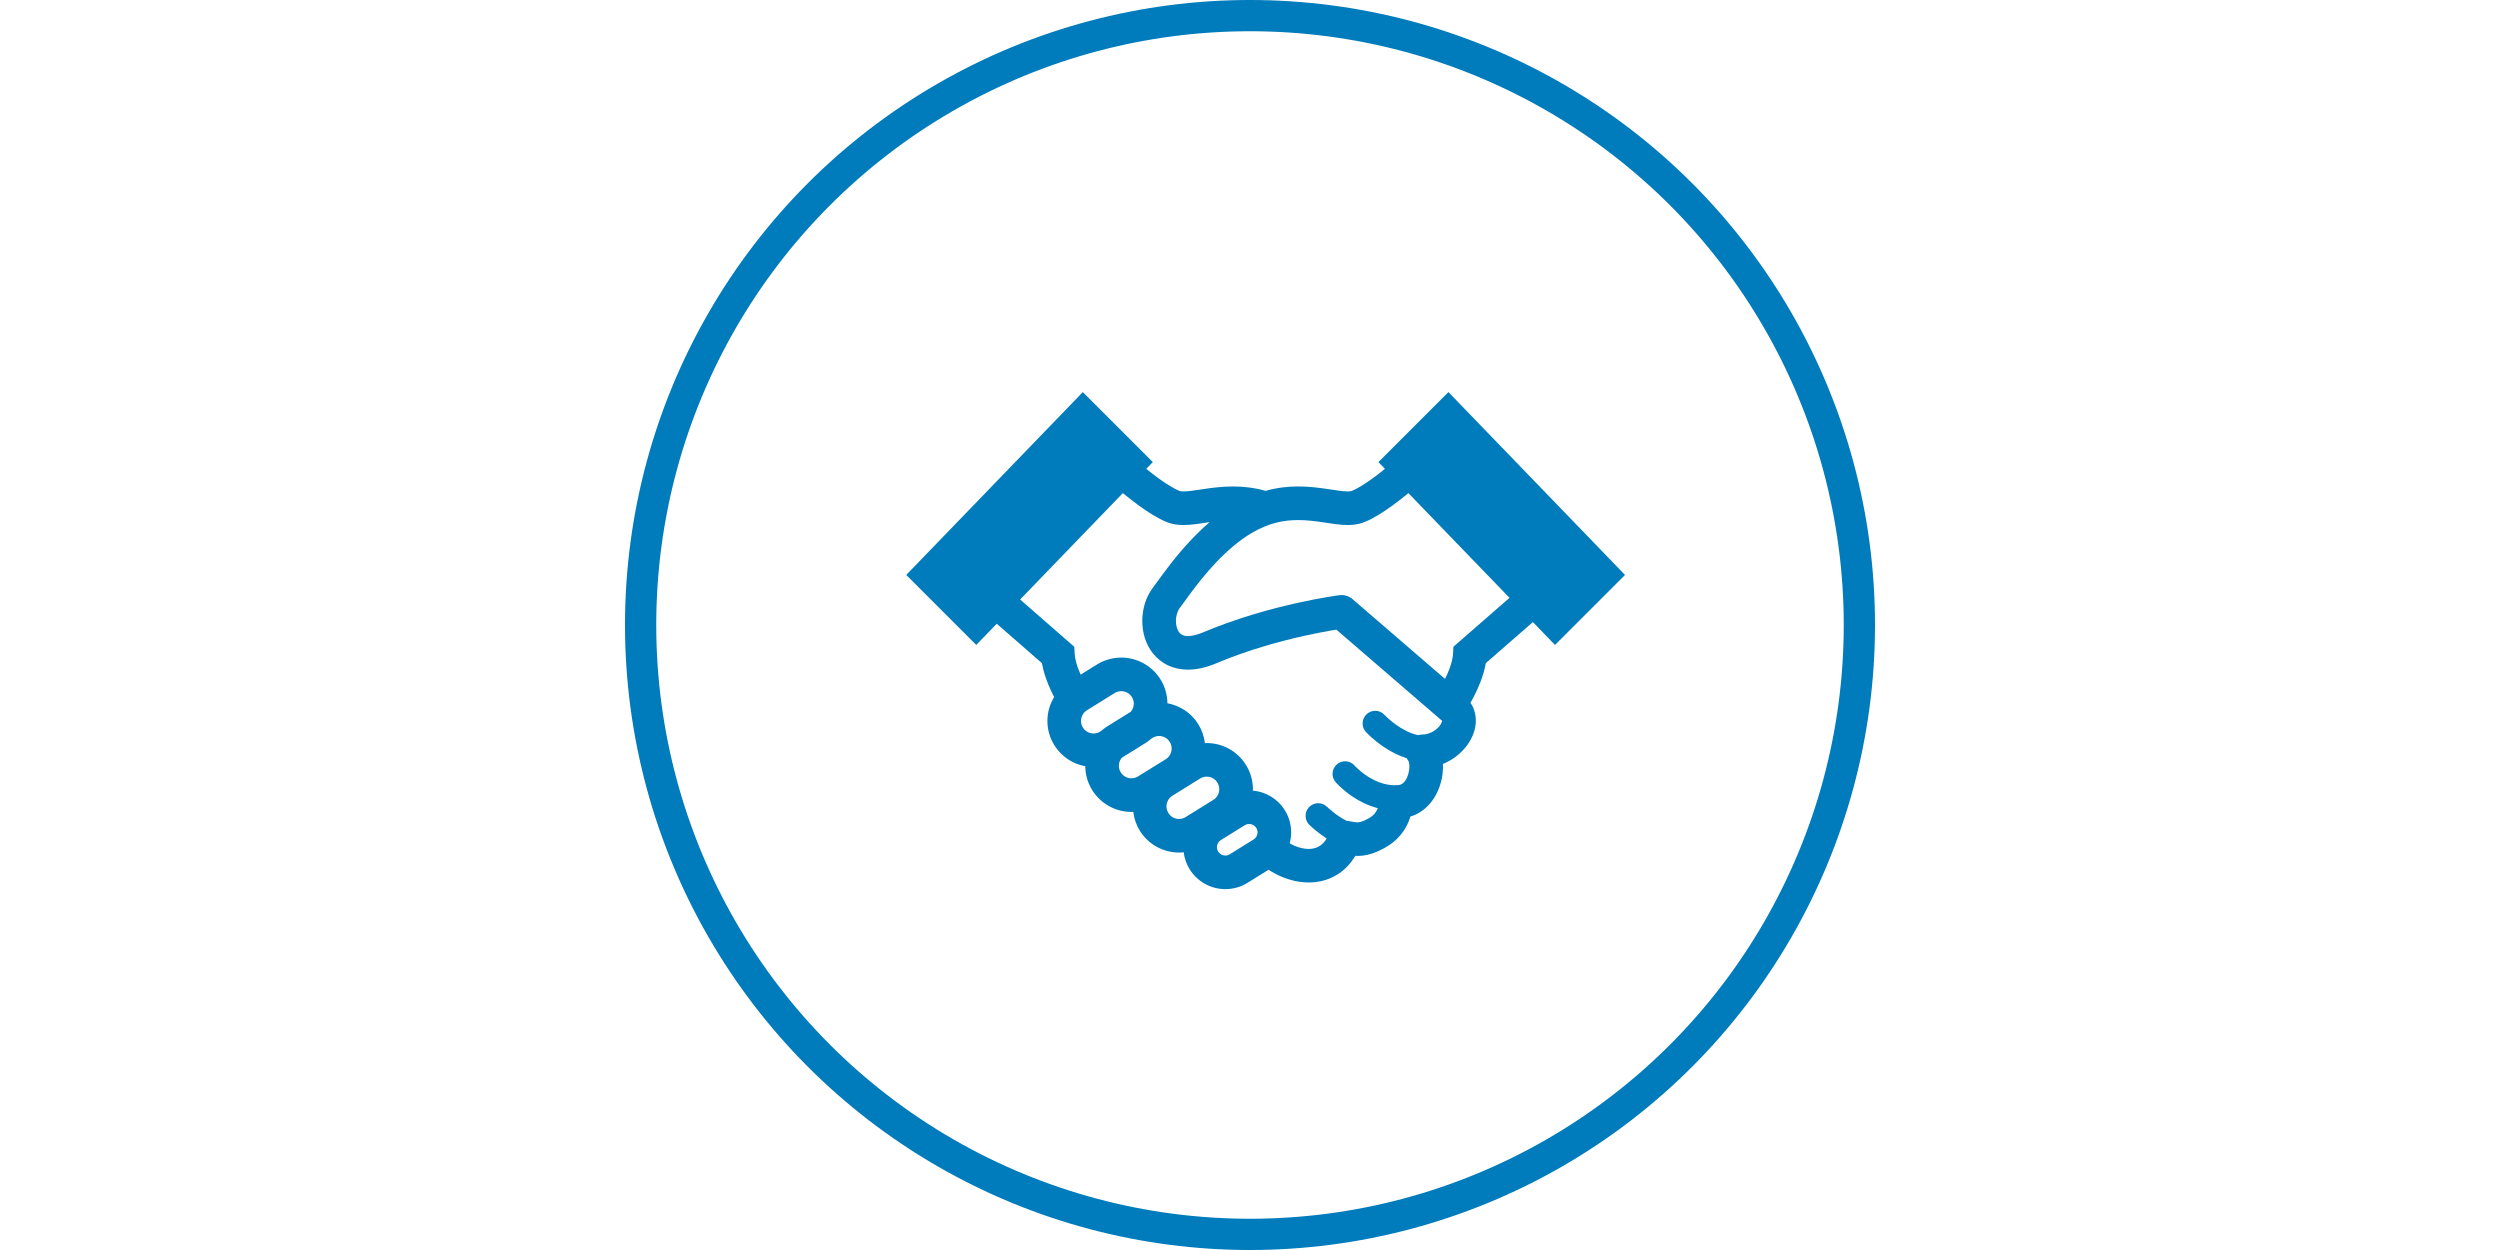 <?xml version="1.0" encoding="UTF-8" standalone="no"?>
<svg
   width="80"
   height="40"
   viewBox="0 0 80 40"
   fill="none"
   version="1.1"
   id="svg22"
   xml:space="preserve"
   xmlns="http://www.w3.org/2000/svg"
   xmlns:svg="http://www.w3.org/2000/svg"><defs
     id="defs26" /><g
     style="fill:none"
     id="g236"
     transform="translate(20)"><circle
       cx="20"
       cy="20"
       r="19.5"
       stroke="#007bbb"
       id="circle224" /><path
       d="m 26.35,12.547 -2.24,2.24 0.208,0.216 c -0.148,0.12 -0.298,0.237 -0.444,0.34 -0.235,0.168 -0.461,0.303 -0.614,0.366 -0.01,0.004 -0.051,0.016 -0.134,0.016 -0.132,0.002 -0.352,-0.032 -0.623,-0.073 -0.272,-0.041 -0.596,-0.085 -0.962,-0.086 -0.319,-0.001 -0.671,0.038 -1.042,0.14 -0.37,-0.102 -0.721,-0.14 -1.04,-0.139 -0.366,0 -0.691,0.045 -0.963,0.086 -0.27,0.041 -0.49,0.075 -0.622,0.073 -0.083,8e-4 -0.124,-0.012 -0.133,-0.016 -0.163,-0.067 -0.409,-0.216 -0.663,-0.4 -0.131,-0.095 -0.265,-0.2 -0.398,-0.307 L 16.89,14.787 14.65,12.547 9,18.398 l 2.24,2.24 0.656,-0.679 1.447,1.263 c 0.041,0.242 0.117,0.471 0.205,0.688 0.057,0.138 0.12,0.271 0.184,0.396 -0.14,0.232 -0.216,0.496 -0.215,0.764 -4e-4,0.266 0.073,0.538 0.223,0.779 0.228,0.367 0.594,0.598 0.989,0.671 0.002,0.261 0.074,0.527 0.222,0.764 0.28,0.449 0.763,0.698 1.256,0.698 0.019,0 0.038,-0.003 0.057,-0.004 0.025,0.209 0.093,0.417 0.211,0.606 0.279,0.449 0.763,0.698 1.256,0.698 0.049,0 0.098,-0.005 0.147,-0.01 0.023,0.188 0.086,0.376 0.191,0.545 0.255,0.409 0.695,0.636 1.143,0.635 0.242,4e-4 0.489,-0.065 0.709,-0.202 l 0.671,-0.418 c 0.132,0.085 0.271,0.161 0.417,0.222 0.271,0.114 0.565,0.184 0.87,0.185 0.335,0.002 0.688,-0.09 0.992,-0.304 0.198,-0.138 0.366,-0.327 0.503,-0.55 0.021,7e-4 0.038,0.004 0.06,0.005 0.139,0 0.292,-0.021 0.443,-0.068 0.152,-0.046 0.304,-0.116 0.465,-0.208 0.385,-0.217 0.616,-0.536 0.728,-0.81 0.025,-0.06 0.043,-0.116 0.059,-0.171 0.093,-0.03 0.182,-0.066 0.263,-0.113 0.298,-0.171 0.492,-0.432 0.611,-0.693 0.12,-0.264 0.172,-0.538 0.173,-0.802 0,-0.026 -0.003,-0.051 -0.004,-0.077 0.195,-0.08 0.37,-0.19 0.519,-0.321 0.153,-0.134 0.281,-0.289 0.376,-0.467 0.095,-0.177 0.159,-0.379 0.159,-0.601 3e-4,-0.144 -0.029,-0.296 -0.094,-0.439 -0.021,-0.045 -0.05,-0.087 -0.077,-0.129 0.114,-0.203 0.229,-0.433 0.324,-0.68 0.071,-0.187 0.131,-0.384 0.166,-0.59 L 29.053,19.906 29.76,20.638 32,18.398 Z m -11.118,10.847 -0.026,0.017 c -0.068,0.042 -0.139,0.06 -0.211,0.061 -0.136,-7e-4 -0.266,-0.067 -0.342,-0.19 -0.042,-0.068 -0.061,-0.139 -0.061,-0.211 8e-4,-0.136 0.067,-0.266 0.189,-0.342 l 0.887,-0.551 c 0.068,-0.042 0.139,-0.06 0.211,-0.061 0.136,0.001 0.266,0.067 0.342,0.19 l 0.457,-0.284 -0.457,0.284 c 0.042,0.067 0.06,0.138 0.061,0.21 -8e-4,0.095 -0.035,0.186 -0.096,0.259 l -0.762,0.473 c -0.069,0.043 -0.133,0.093 -0.192,0.145 z m 1.185,1.451 c -0.068,0.042 -0.139,0.061 -0.211,0.061 -0.136,-7e-4 -0.266,-0.067 -0.342,-0.19 -0.042,-0.068 -0.06,-0.139 -0.061,-0.211 4e-4,-0.094 0.034,-0.185 0.095,-0.257 l 0.762,-0.474 c 0.069,-0.043 0.132,-0.092 0.191,-0.144 l 0.028,-0.017 c 0.068,-0.042 0.139,-0.061 0.211,-0.061 0.137,7e-4 0.266,0.067 0.342,0.19 0.042,0.068 0.06,0.138 0.061,0.211 -7e-4,0.136 -0.066,0.266 -0.19,0.343 z m 2.41,0.75 -0.886,0.551 c -0.067,0.042 -0.138,0.061 -0.211,0.061 -0.136,-7e-4 -0.266,-0.067 -0.342,-0.19 -0.042,-0.068 -0.06,-0.139 -0.061,-0.211 0.001,-0.136 0.067,-0.265 0.189,-0.342 l 0.887,-0.551 c 0.068,-0.042 0.138,-0.06 0.211,-0.06 0.136,3e-4 0.266,0.066 0.342,0.19 0.042,0.068 0.06,0.138 0.061,0.211 -7e-4,0.135 -0.066,0.265 -0.19,0.342 z m 1.374,0.898 c 0.028,0.045 0.04,0.092 0.041,0.141 -7e-4,0.091 -0.044,0.178 -0.128,0.23 l -0.761,0.473 c -0.045,0.029 -0.092,0.041 -0.141,0.041 -0.091,-4e-4 -0.178,-0.045 -0.229,-0.127 -0.028,-0.046 -0.04,-0.092 -0.041,-0.141 0.001,-0.092 0.044,-0.178 0.127,-0.229 h 4e-4 l 0.762,-0.473 c 0.046,-0.029 0.093,-0.041 0.141,-0.041 0.092,8e-4 0.178,0.044 0.229,0.127 l 0.457,-0.283 z m 5.917,-3.34 c -0.039,0.076 -0.128,0.174 -0.241,0.243 -0.113,0.07 -0.244,0.111 -0.37,0.11 -0.045,0 -0.088,0.008 -0.13,0.019 -0.077,-0.017 -0.153,-0.04 -0.229,-0.07 -0.234,-0.091 -0.453,-0.239 -0.607,-0.364 -0.077,-0.062 -0.139,-0.119 -0.18,-0.158 l -0.045,-0.045 -0.01,-0.01 -0.002,-0.002 h -3e-4 c -0.15,-0.164 -0.406,-0.175 -0.57,-0.024 -0.164,0.151 -0.175,0.406 -0.024,0.571 0.013,0.014 0.216,0.235 0.548,0.463 0.167,0.114 0.366,0.23 0.595,0.32 0.053,0.021 0.108,0.04 0.165,0.058 0.016,0.035 0.036,0.069 0.06,0.101 l -0.001,7e-4 c 0.003,0.002 0.025,0.072 0.023,0.161 0.003,0.149 -0.051,0.343 -0.129,0.451 -0.038,0.055 -0.077,0.089 -0.114,0.111 -0.038,0.021 -0.077,0.035 -0.15,0.036 l -0.026,-4e-4 c -0.015,-7e-4 -0.03,0.002 -0.045,0.003 -8e-4,0 -0.001,0 -0.001,0 -0.35,0.002 -0.676,-0.149 -0.916,-0.313 -0.12,-0.081 -0.216,-0.164 -0.281,-0.224 -0.032,-0.03 -0.056,-0.055 -0.071,-0.07 L 23.351,24.502 23.349,24.499 h -4e-4 c -0.146,-0.167 -0.4,-0.186 -0.568,-0.04 -0.169,0.146 -0.187,0.401 -0.041,0.569 l -4e-4,-3e-4 c 0.016,0.018 0.202,0.232 0.526,0.453 0.213,0.144 0.492,0.294 0.822,0.38 -0.004,0.009 -0.006,0.019 -0.01,0.029 -0.042,0.096 -0.103,0.194 -0.268,0.291 -0.111,0.064 -0.191,0.097 -0.247,0.114 -0.056,0.017 -0.088,0.02 -0.128,0.02 -0.052,8e-4 -0.131,-0.011 -0.262,-0.038 -0.024,-0.005 -0.047,-0.007 -0.071,-0.008 C 23.093,26.265 23.084,26.262 23.075,26.257 22.941,26.194 22.778,26.081 22.658,25.984 22.598,25.936 22.547,25.892 22.512,25.861 L 22.472,25.825 22.463,25.817 22.461,25.815 C 22.3,25.661 22.044,25.667 21.89,25.828 c -0.154,0.161 -0.148,0.417 0.013,0.571 0.008,0.008 0.178,0.171 0.416,0.342 0.042,0.03 0.089,0.06 0.136,0.09 -0.066,0.105 -0.134,0.177 -0.202,0.225 -0.107,0.074 -0.224,0.109 -0.375,0.11 -0.135,4e-4 -0.293,-0.033 -0.452,-0.1 -0.053,-0.022 -0.104,-0.053 -0.156,-0.082 0.03,-0.113 0.047,-0.231 0.047,-0.348 3e-4,-0.242 -0.066,-0.49 -0.203,-0.709 -0.232,-0.373 -0.619,-0.592 -1.024,-0.628 0,-0.015 0.003,-0.029 0.003,-0.044 3e-4,-0.266 -0.073,-0.538 -0.223,-0.779 v 7e-4 c -0.28,-0.451 -0.764,-0.7 -1.256,-0.699 -0.019,0 -0.038,0.003 -0.057,0.004 -0.025,-0.209 -0.094,-0.417 -0.211,-0.606 h 3e-4 c -0.228,-0.368 -0.594,-0.599 -0.989,-0.671 -0.003,-0.261 -0.074,-0.527 -0.222,-0.764 h 4e-4 c -0.279,-0.45 -0.764,-0.699 -1.257,-0.698 -0.266,0 -0.538,0.073 -0.779,0.223 l -0.518,0.322 C 14.57,21.557 14.554,21.529 14.543,21.5 14.453,21.285 14.396,21.072 14.39,20.925 l -0.012,-0.227 -1.734,-1.514 3.287,-3.405 c 0.168,0.138 0.341,0.274 0.517,0.402 0.293,0.211 0.583,0.397 0.88,0.522 0.19,0.079 0.376,0.098 0.546,0.098 0.273,-0.001 0.522,-0.048 0.783,-0.086 0.017,-0.003 0.034,-0.004 0.051,-0.007 -0.358,0.307 -0.67,0.64 -0.934,0.949 -0.222,0.261 -0.41,0.507 -0.559,0.708 -0.147,0.2 -0.26,0.361 -0.31,0.424 -0.245,0.319 -0.35,0.7 -0.352,1.081 0.001,0.355 0.095,0.725 0.34,1.037 0.122,0.154 0.284,0.29 0.478,0.382 0.193,0.093 0.415,0.14 0.645,0.14 0.286,-8e-4 0.586,-0.07 0.903,-0.203 0.997,-0.421 2.024,-0.702 2.796,-0.875 0.387,-0.086 0.71,-0.146 0.935,-0.184 0.042,-0.007 0.078,-0.013 0.113,-0.019 l 3.381,2.915 0.002,7e-4 0.001,0.002 c -5e-4,0.01 -0.006,0.041 -0.03,0.086 z m 0.391,-2.456 -0.012,0.227 c -0.006,0.13 -0.05,0.313 -0.124,0.503 -0.038,0.099 -0.084,0.2 -0.132,0.298 l -2.961,-2.553 c -0.115,-0.099 -0.269,-0.145 -0.419,-0.126 -0.026,0.005 -2.198,0.278 -4.36,1.189 -0.215,0.091 -0.377,0.119 -0.485,0.118 -0.088,0 -0.142,-0.016 -0.181,-0.035 -0.058,-0.028 -0.099,-0.068 -0.14,-0.144 -0.039,-0.075 -0.066,-0.186 -0.065,-0.303 -0.002,-0.168 0.058,-0.339 0.125,-0.42 0.084,-0.108 0.186,-0.256 0.327,-0.446 0.209,-0.283 0.493,-0.65 0.832,-1.007 0.338,-0.357 0.732,-0.702 1.144,-0.945 0.558,-0.328 1.033,-0.41 1.483,-0.411 0.277,-3e-4 0.543,0.034 0.802,0.073 0.26,0.038 0.511,0.084 0.782,0.086 0.17,-4e-4 0.354,-0.02 0.544,-0.097 l 0.003,-7e-4 c 0.297,-0.125 0.587,-0.311 0.88,-0.522 0.176,-0.127 0.349,-0.264 0.516,-0.402 l 3.236,3.351 z"
       fill="#007bbb"
       id="path226" /></g></svg>
